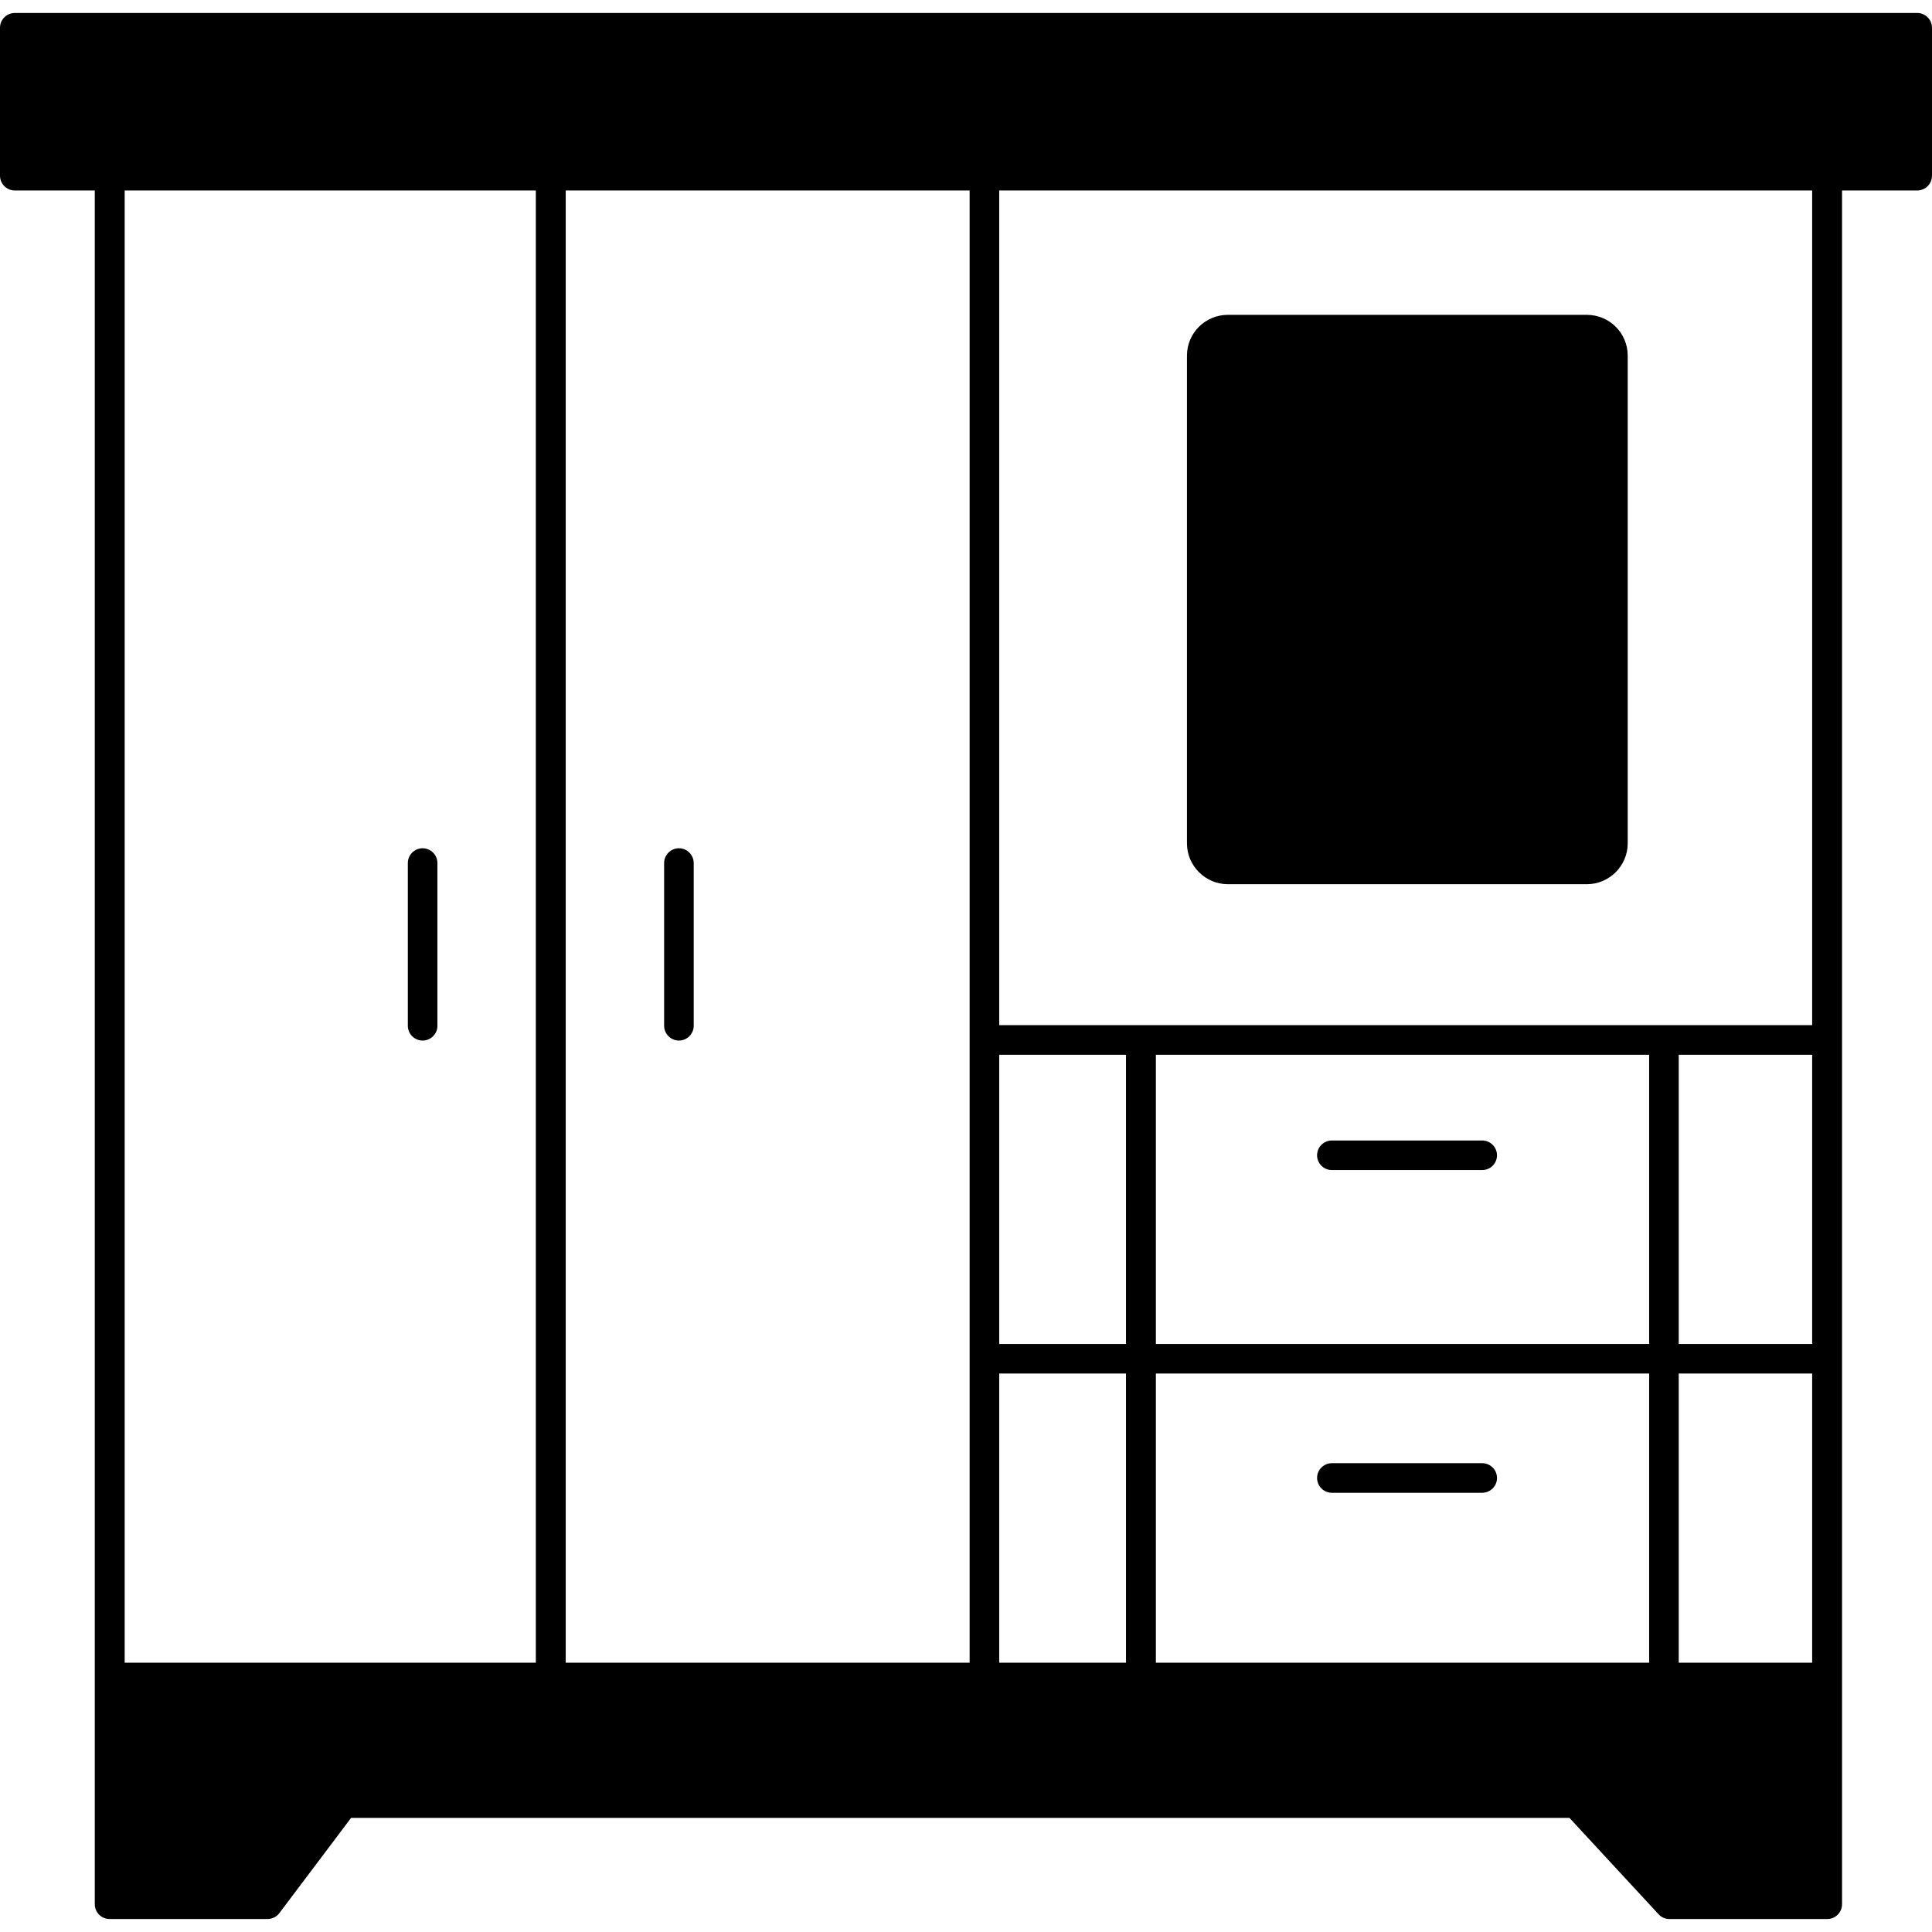 <?xml version="1.0" encoding="utf-8"?>
<!-- Generator: Adobe Illustrator 23.0.0, SVG Export Plug-In . SVG Version: 6.00 Build 0)  -->
<svg version="1.1" id="Layer_1" xmlns="http://www.w3.org/2000/svg" xmlns:xlink="http://www.w3.org/1999/xlink" x="0px" y="0px"
	 viewBox="0 0 64 64" style="enable-background:new 0 0 64 64;" xml:space="preserve">
<g>
	<path d="M63.51,0.43H0.49C0.22,0.43,0,0.65,0,0.92v4.9c0,0.27,0.22,0.49,0.49,0.49h2.65v56.77c0,0.27,0.22,0.49,0.49,0.49h5.23
		c0.15,0,0.3-0.07,0.39-0.19l2.38-3.16h40.36l2.95,3.19c0.09,0.1,0.22,0.16,0.36,0.16h5.23c0.27,0,0.49-0.22,0.49-0.49V6.31h2.49
		c0.27,0,0.49-0.22,0.49-0.49v-4.9C64,0.65,63.78,0.43,63.51,0.43z M54.63,34.94v9.58H38.29v-9.58H54.63z M60.03,34.94v9.58h-4.42
		v-9.58H60.03z M32.12,6.31v48.77H18.74V6.31H32.12z M38.29,55.08V45.5h16.34v9.58H38.29z M37.3,55.08h-4.2V45.5h4.2V55.08z
		 M55.61,45.5h4.42v9.58h-4.42V45.5z M37.3,44.52h-4.2v-9.58h4.2V44.52z M17.75,6.31v48.77H4.13V6.31H17.75z M60.03,33.96H33.1V6.31
		h26.93V33.96z"/>
	<path d="M44.12,38.76h4.98c0.27,0,0.49-0.22,0.49-0.49c0-0.27-0.22-0.49-0.49-0.49h-4.98c-0.27,0-0.49,0.22-0.49,0.49
		C43.63,38.54,43.85,38.76,44.12,38.76z"/>
	<path d="M49.1,48.47h-4.98c-0.27,0-0.49,0.22-0.49,0.49c0,0.27,0.22,0.49,0.49,0.49h4.98c0.27,0,0.49-0.22,0.49-0.49
		C49.59,48.69,49.37,48.47,49.1,48.47z"/>
	<path d="M40.67,29.29h11.9c0.74,0,1.35-0.61,1.35-1.35V11.78c0-0.75-0.61-1.35-1.35-1.35h-11.9c-0.74,0-1.35,0.6-1.35,1.35v16.16
		C39.32,28.68,39.93,29.29,40.67,29.29z"/>
	<path d="M14,34.47c0.27,0,0.49-0.22,0.49-0.49v-5.39c0-0.27-0.22-0.49-0.49-0.49c-0.27,0-0.49,0.22-0.49,0.49v5.39
		C13.51,34.25,13.73,34.47,14,34.47z"/>
	<path d="M22.49,34.47c0.27,0,0.49-0.22,0.49-0.49v-5.39c0-0.27-0.22-0.49-0.49-0.49c-0.27,0-0.49,0.22-0.49,0.49v5.39
		C22,34.25,22.22,34.47,22.49,34.47z"/>
</g>
</svg>
